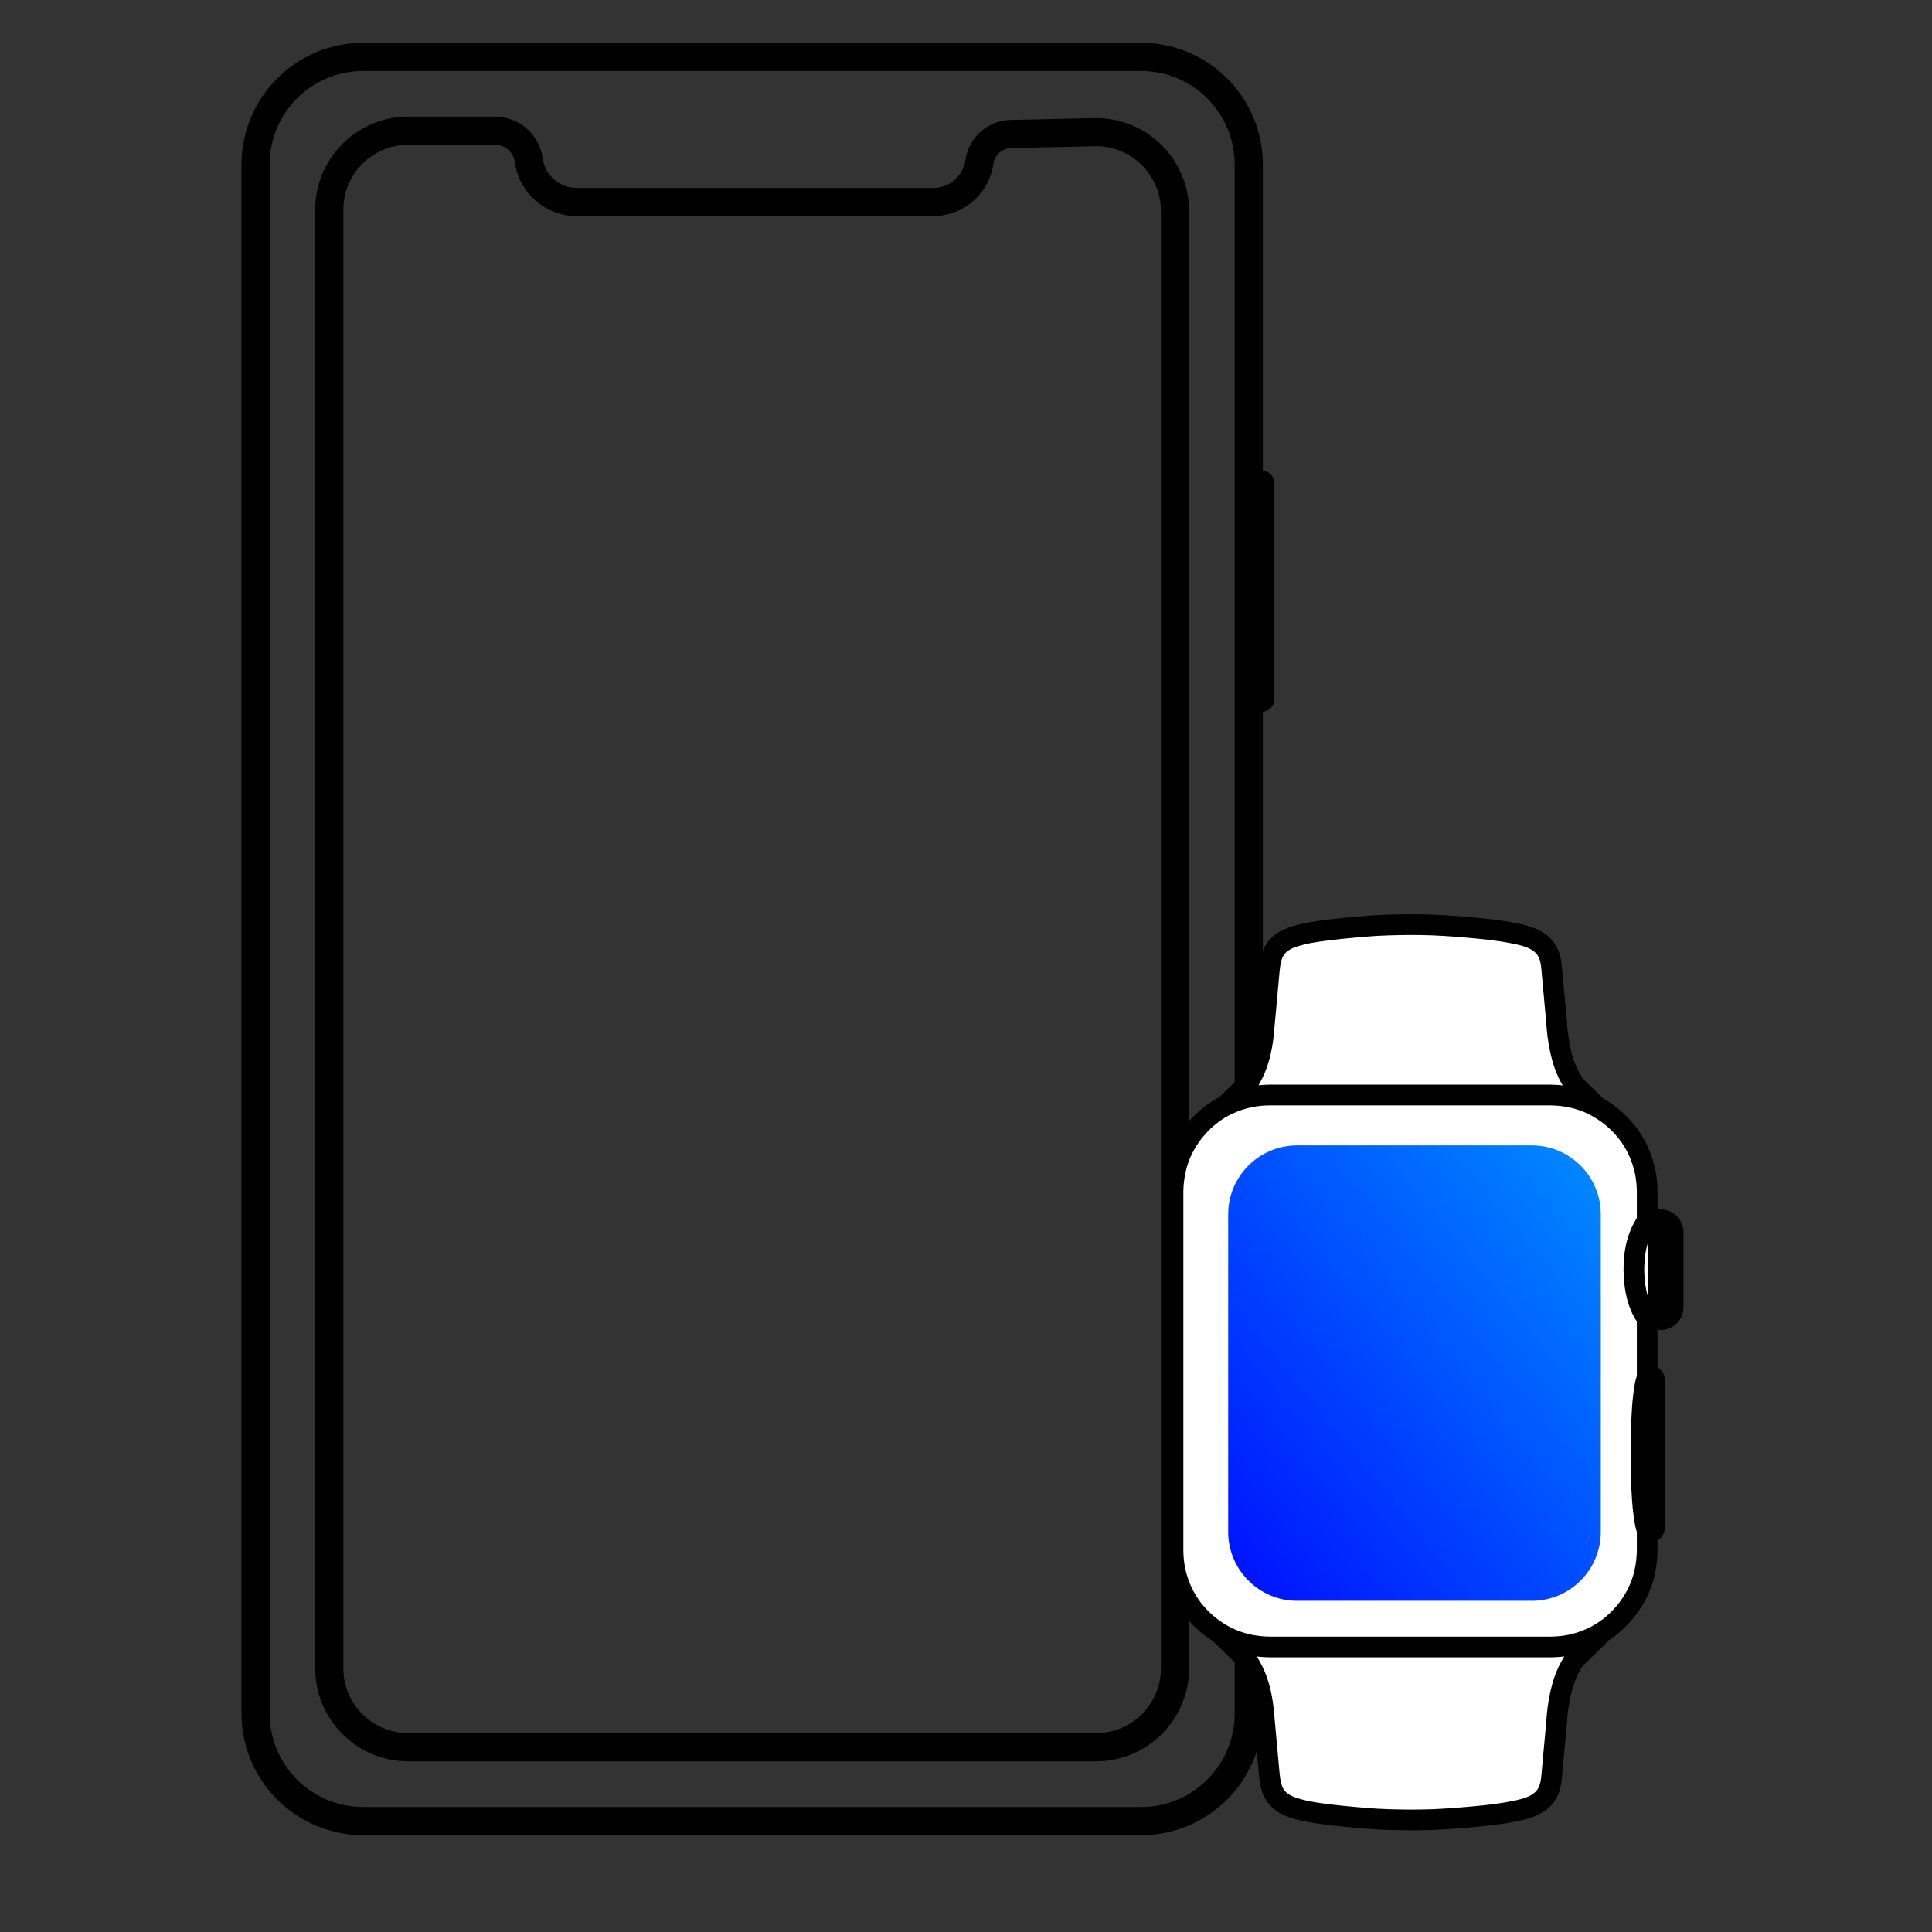 <svg width="140" height="140" viewBox="0 0 140 140" fill="none" xmlns="http://www.w3.org/2000/svg">
<rect x="0" y="0" width="140" height="140" fill="#333333" stroke="none"/>
<mask id="path-1-outside-1_249_147" maskUnits="userSpaceOnUse" x="17" y="2.601" width="76" height="131" fill="black">
<rect fill="white" x="17" y="2.601" width="76" height="131"/>
<path fill-rule="evenodd" clip-rule="evenodd" d="M19.04 124.162L19.04 11.921C19.04 7.9 22.3 4.641 26.321 4.641L82.689 4.641C86.71 4.641 89.969 7.9 89.969 11.921L89.969 124.162C89.969 128.183 86.71 131.443 82.689 131.443L26.321 131.443C22.3 131.443 19.04 128.183 19.04 124.162ZM18 11.921C18 7.326 21.725 3.601 26.321 3.601L82.689 3.601C87.284 3.601 91.009 7.326 91.009 11.921L91.009 124.162C91.009 128.758 87.284 132.483 82.689 132.483L26.321 132.483C21.725 132.483 18 128.758 18 124.162L18 11.921ZM91.846 50.657C91.846 50.888 91.658 51.075 91.427 51.075C91.197 51.075 91.01 50.888 91.01 50.657L91.01 35.017C91.01 34.786 91.197 34.599 91.427 34.599C91.658 34.599 91.846 34.786 91.846 35.017L91.846 50.657ZM24.383 15.191L24.383 120.89C24.383 123.762 26.712 126.09 29.584 126.09L79.424 126.09C82.296 126.09 84.624 123.762 84.624 120.89L84.624 15.295C84.624 12.389 82.243 10.047 79.338 10.095L73.27 10.229C72.371 10.244 71.617 10.91 71.49 11.8C71.215 13.726 69.566 15.157 67.62 15.157L41.784 15.157C39.771 15.157 38.067 13.668 37.798 11.672C37.669 10.709 36.846 9.99 35.874 9.99L29.584 9.99C26.712 9.99 24.383 12.319 24.383 15.191ZM29.584 8.95C26.137 8.95 23.343 11.744 23.343 15.191L23.343 120.89C23.343 124.337 26.137 127.131 29.584 127.131L79.424 127.131C82.871 127.131 85.665 124.337 85.665 120.89L85.665 15.295C85.665 11.808 82.807 8.998 79.321 9.055L73.253 9.189C71.843 9.212 70.659 10.257 70.46 11.653C70.259 13.066 69.048 14.117 67.62 14.117L41.784 14.117C40.291 14.117 39.029 13.013 38.829 11.534C38.63 10.054 37.367 8.95 35.874 8.95L29.584 8.95Z"/>
</mask>
<path fill-rule="evenodd" clip-rule="evenodd" d="M19.04 124.162L19.04 11.921C19.04 7.9 22.3 4.641 26.321 4.641L82.689 4.641C86.71 4.641 89.969 7.9 89.969 11.921L89.969 124.162C89.969 128.183 86.71 131.443 82.689 131.443L26.321 131.443C22.3 131.443 19.04 128.183 19.04 124.162ZM18 11.921C18 7.326 21.725 3.601 26.321 3.601L82.689 3.601C87.284 3.601 91.009 7.326 91.009 11.921L91.009 124.162C91.009 128.758 87.284 132.483 82.689 132.483L26.321 132.483C21.725 132.483 18 128.758 18 124.162L18 11.921ZM91.846 50.657C91.846 50.888 91.658 51.075 91.427 51.075C91.197 51.075 91.01 50.888 91.01 50.657L91.01 35.017C91.01 34.786 91.197 34.599 91.427 34.599C91.658 34.599 91.846 34.786 91.846 35.017L91.846 50.657ZM24.383 15.191L24.383 120.89C24.383 123.762 26.712 126.09 29.584 126.09L79.424 126.09C82.296 126.09 84.624 123.762 84.624 120.89L84.624 15.295C84.624 12.389 82.243 10.047 79.338 10.095L73.27 10.229C72.371 10.244 71.617 10.91 71.49 11.8C71.215 13.726 69.566 15.157 67.62 15.157L41.784 15.157C39.771 15.157 38.067 13.668 37.798 11.672C37.669 10.709 36.846 9.99 35.874 9.99L29.584 9.99C26.712 9.99 24.383 12.319 24.383 15.191ZM29.584 8.95C26.137 8.95 23.343 11.744 23.343 15.191L23.343 120.89C23.343 124.337 26.137 127.131 29.584 127.131L79.424 127.131C82.871 127.131 85.665 124.337 85.665 120.89L85.665 15.295C85.665 11.808 82.807 8.998 79.321 9.055L73.253 9.189C71.843 9.212 70.659 10.257 70.46 11.653C70.259 13.066 69.048 14.117 67.62 14.117L41.784 14.117C40.291 14.117 39.029 13.013 38.829 11.534C38.63 10.054 37.367 8.95 35.874 8.95L29.584 8.95Z" fill="black"/>
<path d="M19.04 11.921L19.54 11.921L19.04 11.921ZM19.04 124.162L18.54 124.162L19.04 124.162ZM24.383 120.89L23.883 120.89L24.383 120.89ZM24.383 15.191L24.883 15.191L24.383 15.191ZM79.338 10.095L79.327 9.596L79.33 9.595L79.338 10.095ZM73.27 10.229L73.281 10.729L73.278 10.729L73.27 10.229ZM71.49 11.8L71.985 11.87L71.985 11.87L71.49 11.8ZM37.798 11.672L37.303 11.739L37.303 11.739L37.798 11.672ZM79.321 9.055L79.31 8.556L79.312 8.556L79.321 9.055ZM73.253 9.189L73.264 9.689L73.261 9.689L73.253 9.189ZM70.46 11.653L69.965 11.582L69.965 11.582L70.46 11.653ZM19.54 11.921L19.54 124.162L18.54 124.162L18.54 11.921L19.54 11.921ZM26.321 5.141C22.576 5.141 19.54 8.176 19.54 11.921L18.54 11.921C18.54 7.624 22.024 4.141 26.321 4.141L26.321 5.141ZM82.689 5.141L26.321 5.141L26.321 4.141L82.689 4.141L82.689 5.141ZM89.469 11.921C89.469 8.176 86.433 5.141 82.689 5.141L82.689 4.141C86.986 4.141 90.469 7.624 90.469 11.921L89.469 11.921ZM89.469 124.162L89.469 11.921L90.469 11.921L90.469 124.162L89.469 124.162ZM82.689 130.943C86.433 130.943 89.469 127.907 89.469 124.162L90.469 124.162C90.469 128.459 86.986 131.943 82.689 131.943L82.689 130.943ZM26.321 130.943L82.689 130.943L82.689 131.943L26.321 131.943L26.321 130.943ZM19.54 124.162C19.54 127.907 22.576 130.943 26.321 130.943L26.321 131.943C22.024 131.943 18.54 128.459 18.54 124.162L19.54 124.162ZM26.321 4.101C22.001 4.101 18.5 7.602 18.5 11.921L17.5 11.921C17.5 7.05 21.449 3.101 26.321 3.101L26.321 4.101ZM82.689 4.101L26.321 4.101L26.321 3.101L82.689 3.101L82.689 4.101ZM90.509 11.921C90.509 7.602 87.008 4.101 82.689 4.101L82.689 3.101C87.56 3.101 91.509 7.05 91.509 11.921L90.509 11.921ZM90.509 124.162L90.509 11.921L91.509 11.921L91.509 124.162L90.509 124.162ZM82.689 131.983C87.008 131.983 90.509 128.482 90.509 124.162L91.509 124.162C91.509 129.034 87.56 132.983 82.689 132.983L82.689 131.983ZM26.321 131.983L82.689 131.983L82.689 132.983L26.321 132.983L26.321 131.983ZM18.5 124.162C18.5 128.482 22.001 131.983 26.321 131.983L26.321 132.983C21.449 132.983 17.5 129.034 17.5 124.162L18.5 124.162ZM18.5 11.921L18.5 124.162L17.5 124.162L17.5 11.921L18.5 11.921ZM91.427 50.575C91.382 50.575 91.346 50.612 91.346 50.657L92.346 50.657C92.346 51.164 91.934 51.575 91.427 51.575L91.427 50.575ZM91.51 50.657C91.51 50.612 91.473 50.575 91.427 50.575L91.427 51.575C90.921 51.575 90.51 51.164 90.51 50.657L91.51 50.657ZM91.51 35.017L91.51 50.657L90.51 50.657L90.51 35.017L91.51 35.017ZM91.427 35.099C91.473 35.099 91.51 35.062 91.51 35.017L90.51 35.017C90.51 34.51 90.921 34.099 91.427 34.099L91.427 35.099ZM91.346 35.017C91.346 35.062 91.382 35.099 91.427 35.099L91.427 34.099C91.934 34.099 92.346 34.51 92.346 35.017L91.346 35.017ZM91.346 50.657L91.346 35.017L92.346 35.017L92.346 50.657L91.346 50.657ZM23.883 120.89L23.883 15.191L24.883 15.191L24.883 120.89L23.883 120.89ZM29.584 126.59C26.435 126.59 23.883 124.038 23.883 120.89L24.883 120.89C24.883 123.486 26.988 125.59 29.584 125.59L29.584 126.59ZM79.424 126.59L29.584 126.59L29.584 125.59L79.424 125.59L79.424 126.59ZM85.124 120.89C85.124 124.038 82.572 126.59 79.424 126.59L79.424 125.59C82.02 125.59 84.124 123.486 84.124 120.89L85.124 120.89ZM85.124 15.295L85.124 120.89L84.124 120.89L84.124 15.295L85.124 15.295ZM79.33 9.595C82.514 9.543 85.124 12.11 85.124 15.295L84.124 15.295C84.124 12.669 81.972 10.552 79.346 10.595L79.33 9.595ZM73.259 9.729L79.327 9.596L79.349 10.595L73.281 10.729L73.259 9.729ZM70.995 11.729C71.156 10.596 72.117 9.748 73.262 9.729L73.278 10.729C72.625 10.74 72.077 11.223 71.985 11.87L70.995 11.729ZM67.62 14.657C69.317 14.657 70.755 13.409 70.995 11.729L71.985 11.87C71.675 14.043 69.815 15.657 67.62 15.657L67.62 14.657ZM41.784 14.657L67.62 14.657L67.62 15.657L41.784 15.657L41.784 14.657ZM38.294 11.606C38.529 13.353 40.021 14.657 41.784 14.657L41.784 15.657C39.52 15.657 37.605 13.983 37.303 11.739L38.294 11.606ZM35.874 9.49C37.096 9.49 38.13 10.394 38.294 11.606L37.303 11.739C37.206 11.024 36.596 10.491 35.874 10.491L35.874 9.49ZM29.584 9.49L35.874 9.49L35.874 10.491L29.584 10.491L29.584 9.49ZM23.883 15.191C23.883 12.043 26.435 9.49 29.584 9.49L29.584 10.491C26.988 10.491 24.883 12.595 24.883 15.191L23.883 15.191ZM22.843 15.191C22.843 11.468 25.861 8.45 29.584 8.45L29.584 9.45C26.413 9.45 23.843 12.021 23.843 15.191L22.843 15.191ZM22.843 120.89L22.843 15.191L23.843 15.191L23.843 120.89L22.843 120.89ZM29.584 127.631C25.861 127.631 22.843 124.613 22.843 120.89L23.843 120.89C23.843 124.06 26.413 126.631 29.584 126.631L29.584 127.631ZM79.424 127.631L29.584 127.631L29.584 126.631L79.424 126.631L79.424 127.631ZM86.165 120.89C86.165 124.613 83.147 127.631 79.424 127.631L79.424 126.631C82.594 126.631 85.165 124.06 85.165 120.89L86.165 120.89ZM86.165 15.295L86.165 120.89L85.165 120.89L85.165 15.295L86.165 15.295ZM79.312 8.556C83.078 8.493 86.165 11.529 86.165 15.295L85.165 15.295C85.165 12.088 82.536 9.502 79.329 9.555L79.312 8.556ZM73.242 8.689L79.31 8.556L79.332 9.555L73.264 9.689L73.242 8.689ZM69.965 11.582C70.199 9.943 71.589 8.717 73.245 8.689L73.261 9.689C72.097 9.708 71.119 10.571 70.955 11.723L69.965 11.582ZM67.62 13.617C68.799 13.617 69.799 12.749 69.965 11.582L70.955 11.723C70.719 13.383 69.297 14.617 67.62 14.617L67.62 13.617ZM41.784 13.617L67.62 13.617L67.62 14.617L41.784 14.617L41.784 13.617ZM39.325 11.467C39.491 12.698 40.542 13.617 41.784 13.617L41.784 14.617C40.041 14.617 38.566 13.328 38.334 11.6L39.325 11.467ZM35.874 8.45C37.617 8.45 39.092 9.739 39.325 11.467L38.334 11.6C38.168 10.369 37.117 9.45 35.874 9.45L35.874 8.45ZM29.584 8.45L35.874 8.45L35.874 9.45L29.584 9.45L29.584 8.45Z" fill="black" mask="url(#path-1-outside-1_249_147)"/>
<path d="M88.602 118.471C88.708 118.53 88.817 118.588 88.927 118.642C89.876 119.114 90.924 119.329 91.979 119.346L112.382 119.346C112.86 119.338 113.333 119.298 113.802 119.2C114.486 119.058 115.156 118.812 115.771 118.471H115.924L114.125 120.231C114.01 120.399 113.903 120.572 113.803 120.75C113.27 121.697 113.044 122.749 112.89 123.814C112.851 124.087 112.83 124.364 112.809 124.641L112.807 124.666C112.797 124.788 112.788 124.91 112.777 125.031C112.705 125.823 112.632 126.615 112.56 127.407L112.435 128.777C112.394 129.224 112.296 129.692 112.045 130.07C111.492 130.904 110.398 131.124 109.481 131.295C108.418 131.495 107.335 131.598 106.258 131.69C105.175 131.783 104.087 131.862 102.999 131.873L102.215 131.881C101.137 131.87 100.052 131.851 98.977 131.759C97.85 131.663 96.725 131.565 95.605 131.403C95.09 131.329 94.574 131.239 94.072 131.101C93.603 130.972 93.128 130.799 92.752 130.481C92.1 129.929 92.025 129.101 91.952 128.305L91.568 124.096C91.484 123.176 91.301 122.229 90.935 121.378C90.76 120.973 90.549 120.587 90.301 120.226L88.507 118.471H88.602Z" fill="white"/>
<path d="M102.215 67C101.137 67.011 100.052 67.029 98.977 67.122C97.85 67.218 96.725 67.317 95.605 67.478C95.09 67.551 94.573 67.641 94.072 67.78C93.603 67.91 93.128 68.082 92.752 68.4C92.1 68.952 92.025 69.78 91.953 70.575L91.568 74.785C91.484 75.705 91.301 76.652 90.935 77.504C90.76 77.908 90.549 78.294 90.302 78.655L88.822 80.102C89.372 79.824 89.96 79.62 90.559 79.495C91.028 79.397 91.501 79.357 91.979 79.349L112.382 79.349C113.438 79.367 114.484 79.581 115.435 80.053C115.524 80.097 115.612 80.143 115.699 80.191L114.125 78.651C114.01 78.483 113.903 78.309 113.803 78.131C113.271 77.184 113.044 76.133 112.89 75.068C112.851 74.794 112.83 74.517 112.808 74.24C112.799 74.11 112.789 73.98 112.777 73.851C112.732 73.364 112.688 72.877 112.644 72.39L112.597 71.882L112.435 70.104C112.394 69.657 112.296 69.189 112.045 68.811C111.492 67.977 110.397 67.757 109.481 67.586C108.418 67.387 107.335 67.283 106.258 67.191C105.175 67.098 104.087 67.02 102.999 67.008L102.741 67.005C102.566 67.004 102.39 67.002 102.215 67Z" fill="white"/>
<path d="M119.361 112.367C119.343 113.423 119.129 114.47 118.657 115.42C118.176 116.388 117.498 117.222 116.648 117.89C115.822 118.539 114.829 118.987 113.802 119.2C113.333 119.298 112.86 119.338 112.382 119.346" fill="white"/>
<path d="M91.979 119.346C90.924 119.329 89.876 119.114 88.927 118.642C87.959 118.162 87.124 117.483 86.456 116.633C85.808 115.806 85.359 114.814 85.146 113.787C85.049 113.319 85.008 112.845 85 112.367" fill="white"/>
<path d="M85 86.328C85.018 85.272 85.232 84.225 85.704 83.275C86.185 82.307 86.863 81.473 87.714 80.805C88.54 80.156 89.532 79.708 90.559 79.495C91.028 79.397 91.501 79.357 91.979 79.349" fill="white"/>
<path d="M112.382 79.349C113.438 79.367 114.484 79.581 115.435 80.053C116.403 80.534 117.237 81.212 117.905 82.062C118.553 82.888 119.002 83.881 119.215 84.908C119.312 85.377 119.353 85.85 119.361 86.328" fill="white"/>
<path d="M119.431 99.672C119.207 100.141 119.15 100.696 119.088 101.206C119.023 101.736 118.992 102.27 118.968 102.803C118.929 103.654 118.927 104.507 118.914 105.359" fill="white"/>
<path d="M118.914 105.359C118.931 106.452 118.929 107.546 119.01 108.637C119.041 109.062 119.078 109.484 119.14 109.904C119.191 110.249 119.25 110.61 119.382 110.936C119.397 110.972 119.413 111.008 119.429 111.043L119.431 111.045" fill="white"/>
<path d="M112.382 119.346L91.979 119.346C90.924 119.329 89.876 119.114 88.927 118.642C87.959 118.162 87.124 117.483 86.456 116.633C85.808 115.806 85.359 114.814 85.146 113.787C85.049 113.319 85.008 112.845 85 112.367V86.328C85.018 85.272 85.232 84.225 85.704 83.275C86.185 82.307 86.863 81.473 87.714 80.805C88.54 80.156 89.532 79.708 90.559 79.495C91.028 79.397 91.501 79.357 91.979 79.349L112.382 79.349C113.438 79.367 114.484 79.581 115.435 80.053C116.403 80.534 117.237 81.212 117.905 82.062C118.553 82.888 119.002 83.881 119.215 84.908C119.312 85.377 119.353 85.85 119.361 86.328L119.361 88.39L119.431 88.39C118.808 89.225 118.506 90.236 118.427 91.266C118.408 91.514 118.4 91.761 118.397 92.009C118.412 93.06 118.556 94.114 119.059 95.052C119.167 95.254 119.294 95.444 119.431 95.628L119.361 95.628V99.672L119.431 99.672C119.207 100.141 119.15 100.696 119.088 101.206C119.023 101.736 118.992 102.27 118.968 102.803C118.929 103.654 118.927 104.507 118.914 105.359C118.931 106.452 118.929 107.546 119.01 108.637C119.041 109.062 119.078 109.484 119.14 109.904C119.191 110.249 119.25 110.61 119.382 110.936C119.397 110.972 119.413 111.008 119.429 111.043L119.431 111.045L119.361 111.046L119.361 112.367C119.343 113.423 119.129 114.47 118.657 115.42C118.176 116.388 117.498 117.222 116.648 117.89C115.822 118.539 114.829 118.987 113.802 119.2C113.333 119.298 112.86 119.338 112.382 119.346Z" fill="white"/>
<path d="M121.24 89.269C121.235 88.789 120.844 88.393 120.361 88.391Z" fill="white"/>
<path d="M120.361 95.628C120.844 95.626 121.235 95.229 121.24 94.749Z" fill="white"/>
<path d="M119.431 88.39C118.808 89.225 118.506 90.236 118.427 91.266C118.408 91.514 118.4 91.761 118.397 92.009" fill="white"/>
<path d="M118.397 92.009C118.412 93.06 118.556 94.114 119.059 95.052C119.167 95.254 119.294 95.444 119.431 95.628" fill="white"/>
<path d="M120.166 95.628V92.009V88.391L119.431 88.39C118.808 89.225 118.506 90.236 118.427 91.266C118.408 91.514 118.4 91.761 118.397 92.009C118.412 93.06 118.556 94.114 119.059 95.052C119.167 95.254 119.294 95.444 119.431 95.628L120.166 95.628Z" fill="white"/>
<path d="M120.166 88.391V92.009V95.628L120.361 95.628C120.844 95.626 121.235 95.229 121.24 94.749V89.269C121.235 88.789 120.844 88.393 120.361 88.391L120.166 88.391Z" fill="white"/>
<path d="M119.431 99.672C119.207 100.141 119.15 100.696 119.088 101.206C119.023 101.736 118.992 102.27 118.968 102.803C118.929 103.654 118.927 104.507 118.914 105.359" fill="white"/>
<path d="M118.914 105.359C118.931 106.452 118.929 107.546 119.01 108.637C119.041 109.062 119.078 109.484 119.14 109.904C119.191 110.249 119.25 110.61 119.382 110.936C119.397 110.972 119.413 111.008 119.429 111.043L119.431 111.045" fill="white"/>
<path d="M119.869 110.823C119.93 110.679 119.898 110.481 119.898 110.331V106.635V101.944V100.421C119.898 100.265 119.932 100.059 119.876 99.907C119.824 99.766 119.686 99.671 119.536 99.67L119.431 99.672C119.207 100.141 119.15 100.696 119.088 101.206C119.023 101.736 118.992 102.27 118.968 102.803C118.929 103.654 118.927 104.507 118.914 105.359C118.931 106.452 118.929 107.546 119.01 108.637C119.041 109.062 119.078 109.484 119.14 109.904C119.191 110.249 119.25 110.61 119.382 110.936C119.397 110.972 119.413 111.008 119.429 111.043C119.612 111.04 119.787 111.017 119.869 110.823Z" fill="white"/>
<path d="M88.927 118.642C88.817 118.588 88.708 118.53 88.602 118.471H88.507L90.301 120.226C90.549 120.587 90.76 120.973 90.935 121.378C91.301 122.229 91.484 123.176 91.568 124.096L91.952 128.305C92.025 129.101 92.1 129.929 92.752 130.481C93.128 130.799 93.603 130.972 94.072 131.101C94.574 131.239 95.09 131.329 95.605 131.403C96.725 131.565 97.85 131.663 98.977 131.759C100.052 131.851 101.137 131.87 102.215 131.881L102.999 131.873C104.087 131.862 105.175 131.783 106.258 131.69C107.335 131.598 108.418 131.495 109.481 131.295C110.398 131.124 111.492 130.904 112.045 130.07C112.296 129.692 112.394 129.224 112.435 128.777L112.56 127.407C112.632 126.615 112.705 125.823 112.777 125.031C112.788 124.91 112.797 124.788 112.807 124.666L112.809 124.641C112.83 124.364 112.851 124.087 112.89 123.814C113.044 122.749 113.27 121.697 113.803 120.75C113.903 120.572 114.01 120.399 114.125 120.231L115.924 118.471H115.771C115.156 118.812 114.486 119.058 113.802 119.2M88.927 118.642C89.876 119.114 90.924 119.329 91.979 119.346L112.382 119.346C112.86 119.338 113.333 119.298 113.802 119.2M88.927 118.642C87.959 118.162 87.124 117.483 86.456 116.633C85.808 115.806 85.359 114.814 85.146 113.787C85.049 113.319 85.008 112.845 85 112.367V86.328C85.018 85.272 85.232 84.225 85.704 83.275C86.185 82.307 86.863 81.473 87.714 80.805C88.54 80.156 89.532 79.708 90.559 79.495M113.802 119.2C114.829 118.987 115.822 118.539 116.648 117.89C117.498 117.222 118.176 116.388 118.657 115.42C119.129 114.47 119.343 113.423 119.361 112.367L119.361 111.046L119.431 111.045L119.429 111.043M90.559 79.495C89.96 79.62 89.372 79.824 88.822 80.102L90.302 78.655C90.549 78.294 90.76 77.908 90.935 77.504C91.301 76.652 91.484 75.705 91.568 74.785L91.953 70.575C92.025 69.78 92.1 68.952 92.752 68.4C93.128 68.082 93.603 67.91 94.072 67.78C94.573 67.641 95.09 67.551 95.605 67.478C96.725 67.317 97.85 67.218 98.977 67.122C100.052 67.029 101.137 67.011 102.215 67C102.39 67.002 102.566 67.004 102.741 67.005L102.999 67.008C104.087 67.02 105.175 67.098 106.258 67.191C107.335 67.283 108.418 67.387 109.481 67.586C110.397 67.757 111.492 67.977 112.045 68.811C112.296 69.189 112.394 69.657 112.435 70.104L112.597 71.882M90.559 79.495C91.028 79.397 91.501 79.357 91.979 79.349L112.382 79.349C113.438 79.367 114.484 79.581 115.435 80.053M115.435 80.053C115.524 80.097 115.612 80.143 115.699 80.191L114.125 78.651C114.01 78.483 113.903 78.309 113.803 78.131C113.271 77.184 113.044 76.133 112.89 75.068C112.851 74.794 112.83 74.517 112.808 74.24C112.799 74.11 112.789 73.98 112.777 73.851M115.435 80.053C116.403 80.534 117.237 81.212 117.905 82.062C118.553 82.888 119.002 83.881 119.215 84.908C119.312 85.377 119.353 85.85 119.361 86.328L119.361 88.39L119.431 88.39M112.777 73.851C112.732 73.364 112.688 72.877 112.644 72.39L112.597 71.882M112.777 73.851L112.597 71.882M119.431 88.39C118.808 89.225 118.506 90.236 118.427 91.266C118.408 91.514 118.4 91.761 118.397 92.009C118.412 93.06 118.556 94.114 119.059 95.052C119.167 95.254 119.294 95.444 119.431 95.628M119.431 88.39L120.361 88.391M119.431 88.39L120.166 88.391M119.431 95.628L119.361 95.628V99.672L119.431 99.672M119.431 95.628L120.361 95.628M119.431 95.628L120.166 95.628M119.431 99.672C119.207 100.141 119.15 100.696 119.088 101.206C119.023 101.736 118.992 102.27 118.968 102.803C118.929 103.654 118.927 104.507 118.914 105.359C118.931 106.452 118.929 107.546 119.01 108.637C119.041 109.062 119.078 109.484 119.14 109.904C119.191 110.249 119.25 110.61 119.382 110.936C119.397 110.972 119.413 111.008 119.429 111.043M119.431 99.672L119.536 99.67C119.686 99.671 119.824 99.766 119.876 99.907C119.932 100.059 119.898 100.265 119.898 100.421M119.429 111.043C119.612 111.04 119.787 111.017 119.869 110.823C119.93 110.679 119.898 110.481 119.898 110.331M120.166 95.628L120.361 95.628M120.166 95.628V92.009V88.391M120.166 88.391L120.361 88.391M120.361 88.391C120.844 88.393 121.235 88.789 121.24 89.269V94.749C121.235 95.229 120.844 95.626 120.361 95.628M119.898 110.331C119.898 109.099 119.898 107.867 119.898 106.635M119.898 110.331V106.635M119.898 106.635C119.898 105.071 119.898 103.508 119.898 101.944M119.898 106.635V101.944M119.898 101.944C119.898 101.436 119.898 100.929 119.898 100.421M119.898 101.944V100.421" stroke="black" stroke-width="1.5" stroke-miterlimit="10" stroke-linecap="round" stroke-linejoin="round"/>
<path d="M89 88C89 85.239 91.239 83 94 83H111C113.761 83 116 85.239 116 88V111C116 113.761 113.761 116 111 116H94C91.239 116 89 113.761 89 111V88Z" fill="url(#paint0_linear_249_147)"/>
<defs>
<linearGradient id="paint0_linear_249_147" x1="89.707" y1="118" x2="125.06" y2="89.252" gradientUnits="userSpaceOnUse">
<stop stop-color="#000CFF"/>
<stop offset="1" stop-color="#0095FF"/>
</linearGradient>
</defs>
</svg>
